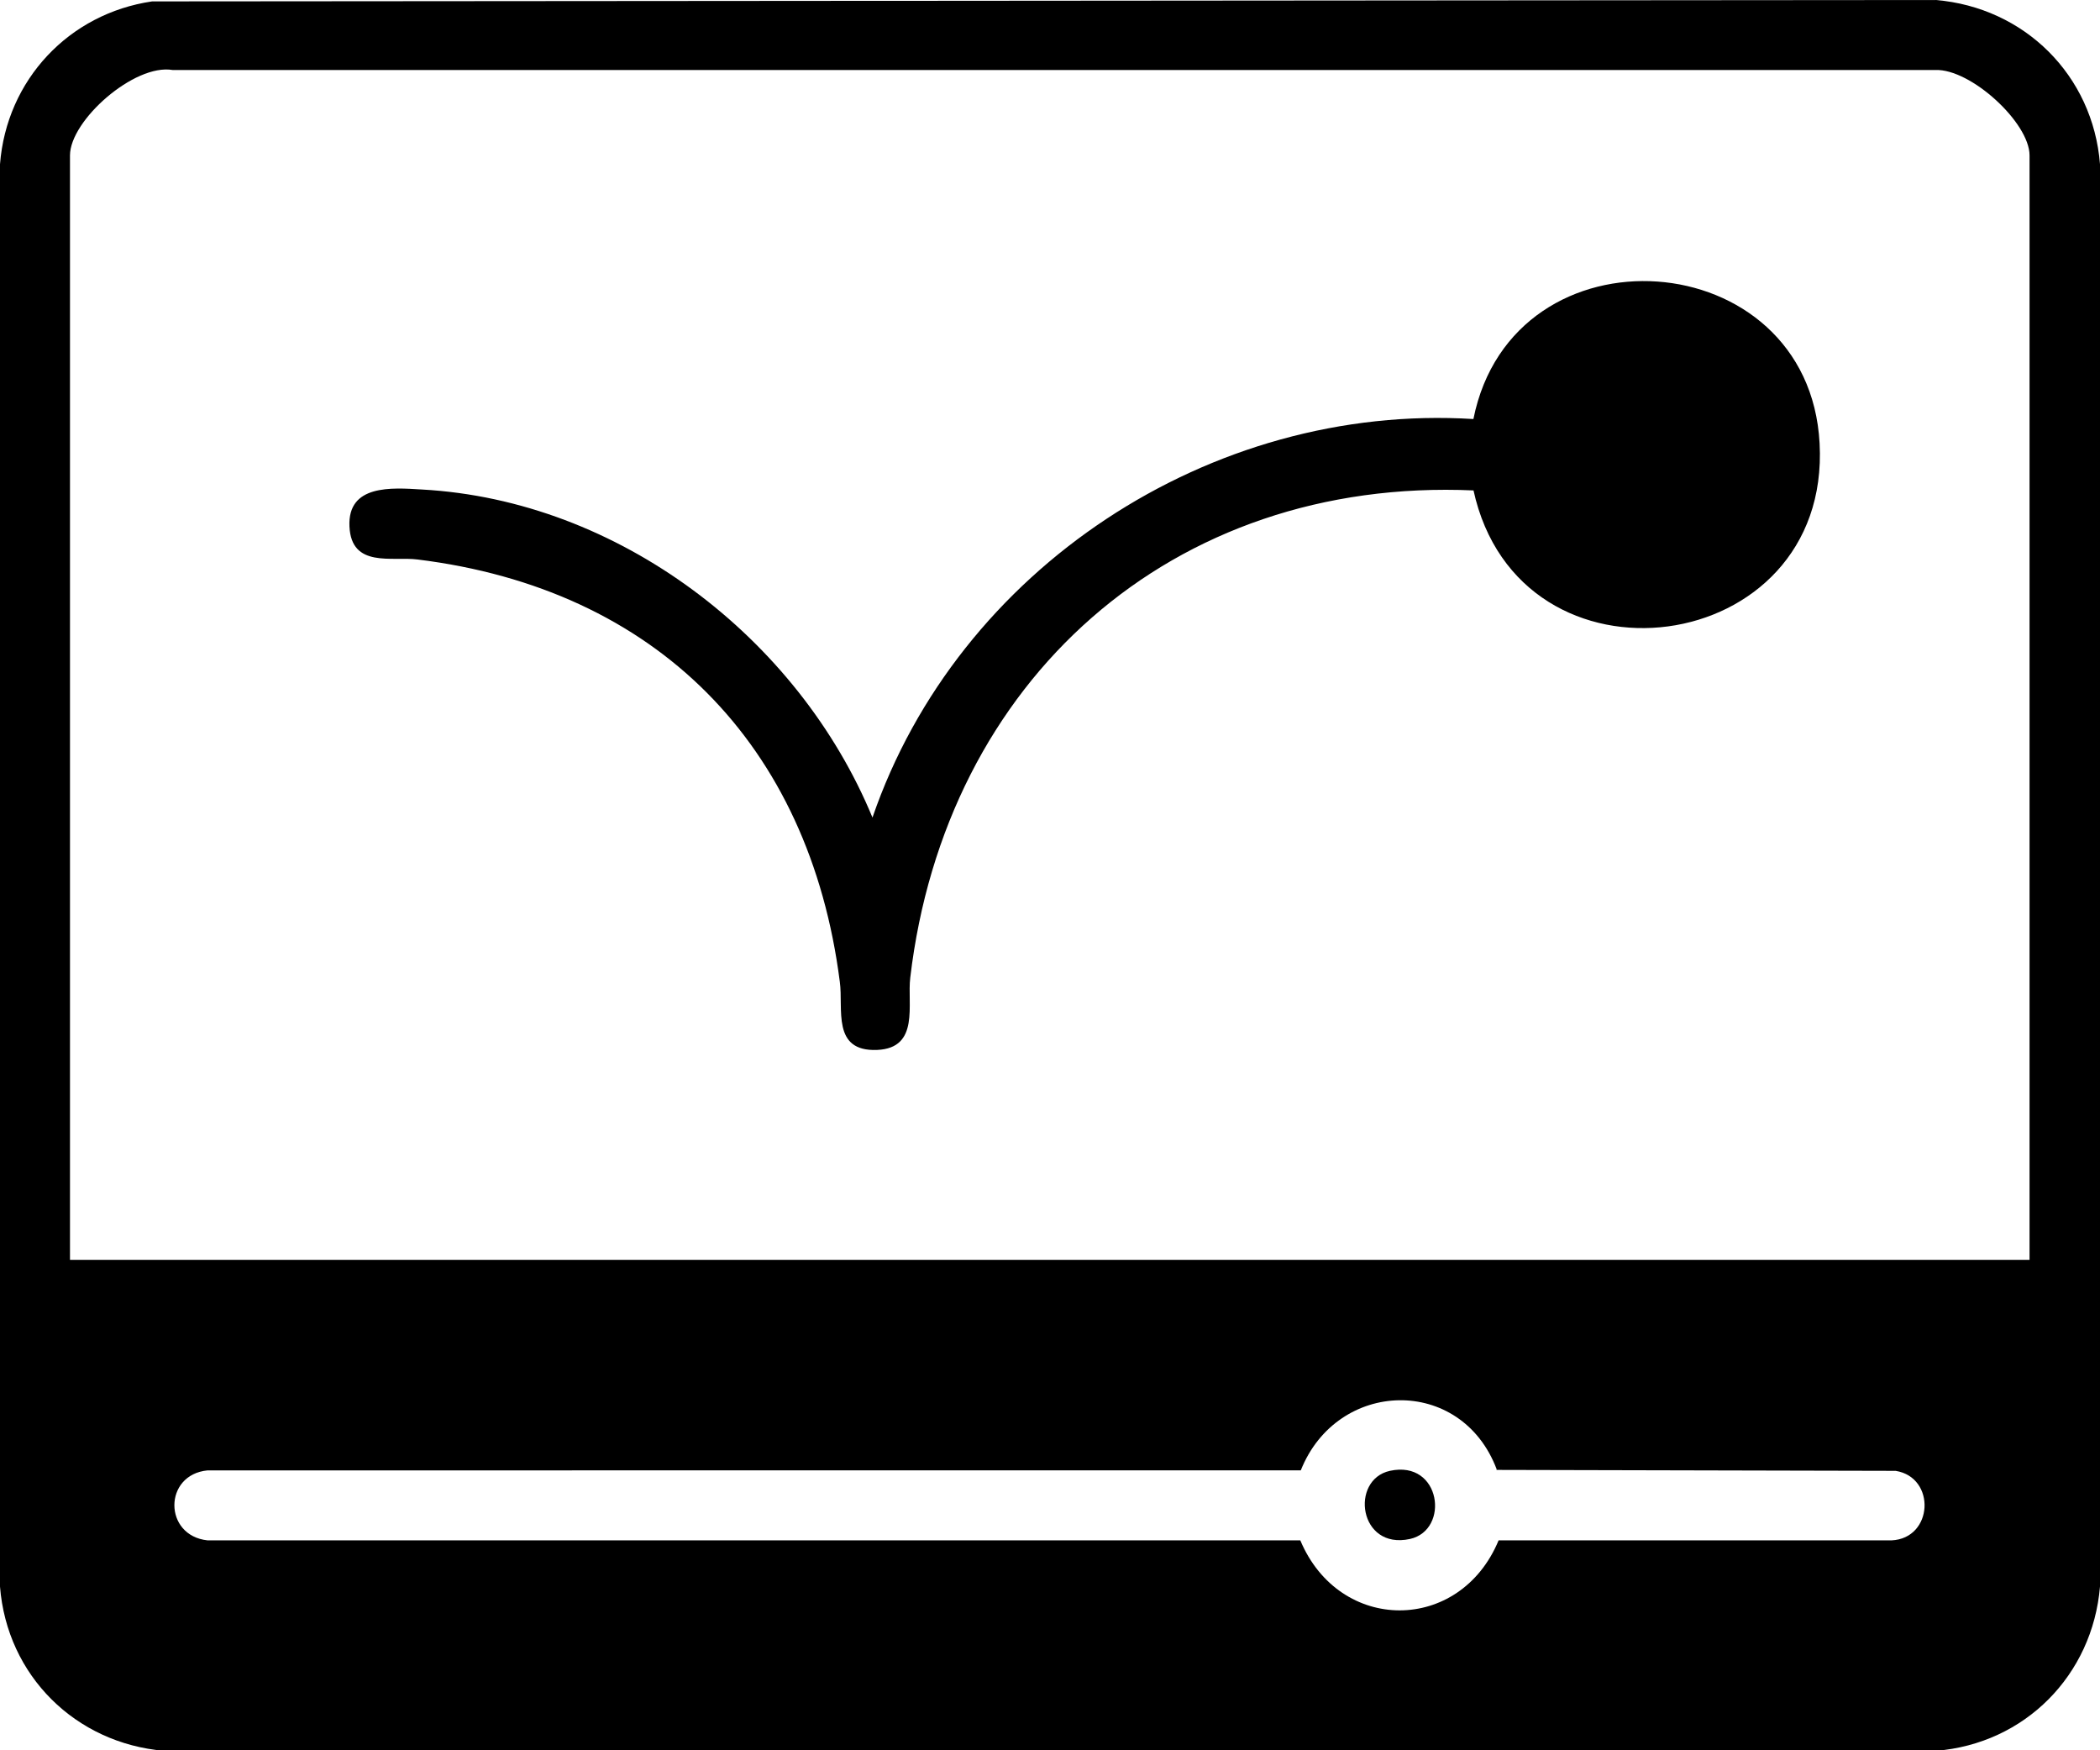 <?xml version="1.0" encoding="UTF-8"?><svg id="Layer_1" xmlns="http://www.w3.org/2000/svg" viewBox="0 0 45.01 37.51"><path d="M3.26.03l38.23-.03c1.9.16,3.37,1.61,3.52,3.52v30.48c-.16,1.9-1.61,3.37-3.52,3.52H3.52c-1.9-.16-3.37-1.61-3.52-3.52V3.52C.14,1.71,1.48.29,3.26.03ZM43.5,27V3.33c0-.7-1.26-1.86-2.02-1.83H3.7c-.82-.14-2.2,1.08-2.2,1.83v23.67h42ZM32.08,31.49c-.76-2.02-3.42-1.94-4.2.02H4.45c-.95.09-.95,1.4,0,1.5h23.42c.84,2,3.42,2,4.25,0h8.42c.9-.04.96-1.35.09-1.49l-8.56-.02Z"/><path d="M31.59,10.51c-6.48-.29-11.33,4.08-12.08,10.44-.07.57.21,1.51-.71,1.55-.98.04-.72-.88-.8-1.46-.65-5.09-3.94-8.42-9.05-9.05-.55-.07-1.42.19-1.46-.71s.9-.83,1.55-.79c4.22.23,8.07,3.18,9.66,7.03,1.83-5.33,7.25-8.89,12.88-8.54.85-4.24,7.19-3.79,7.42.52.25,4.62-6.44,5.51-7.42,1Z"/><path d="M29.79,31.52c1.1-.24,1.29,1.27.43,1.46-1.1.24-1.29-1.27-.43-1.46Z"/></svg>